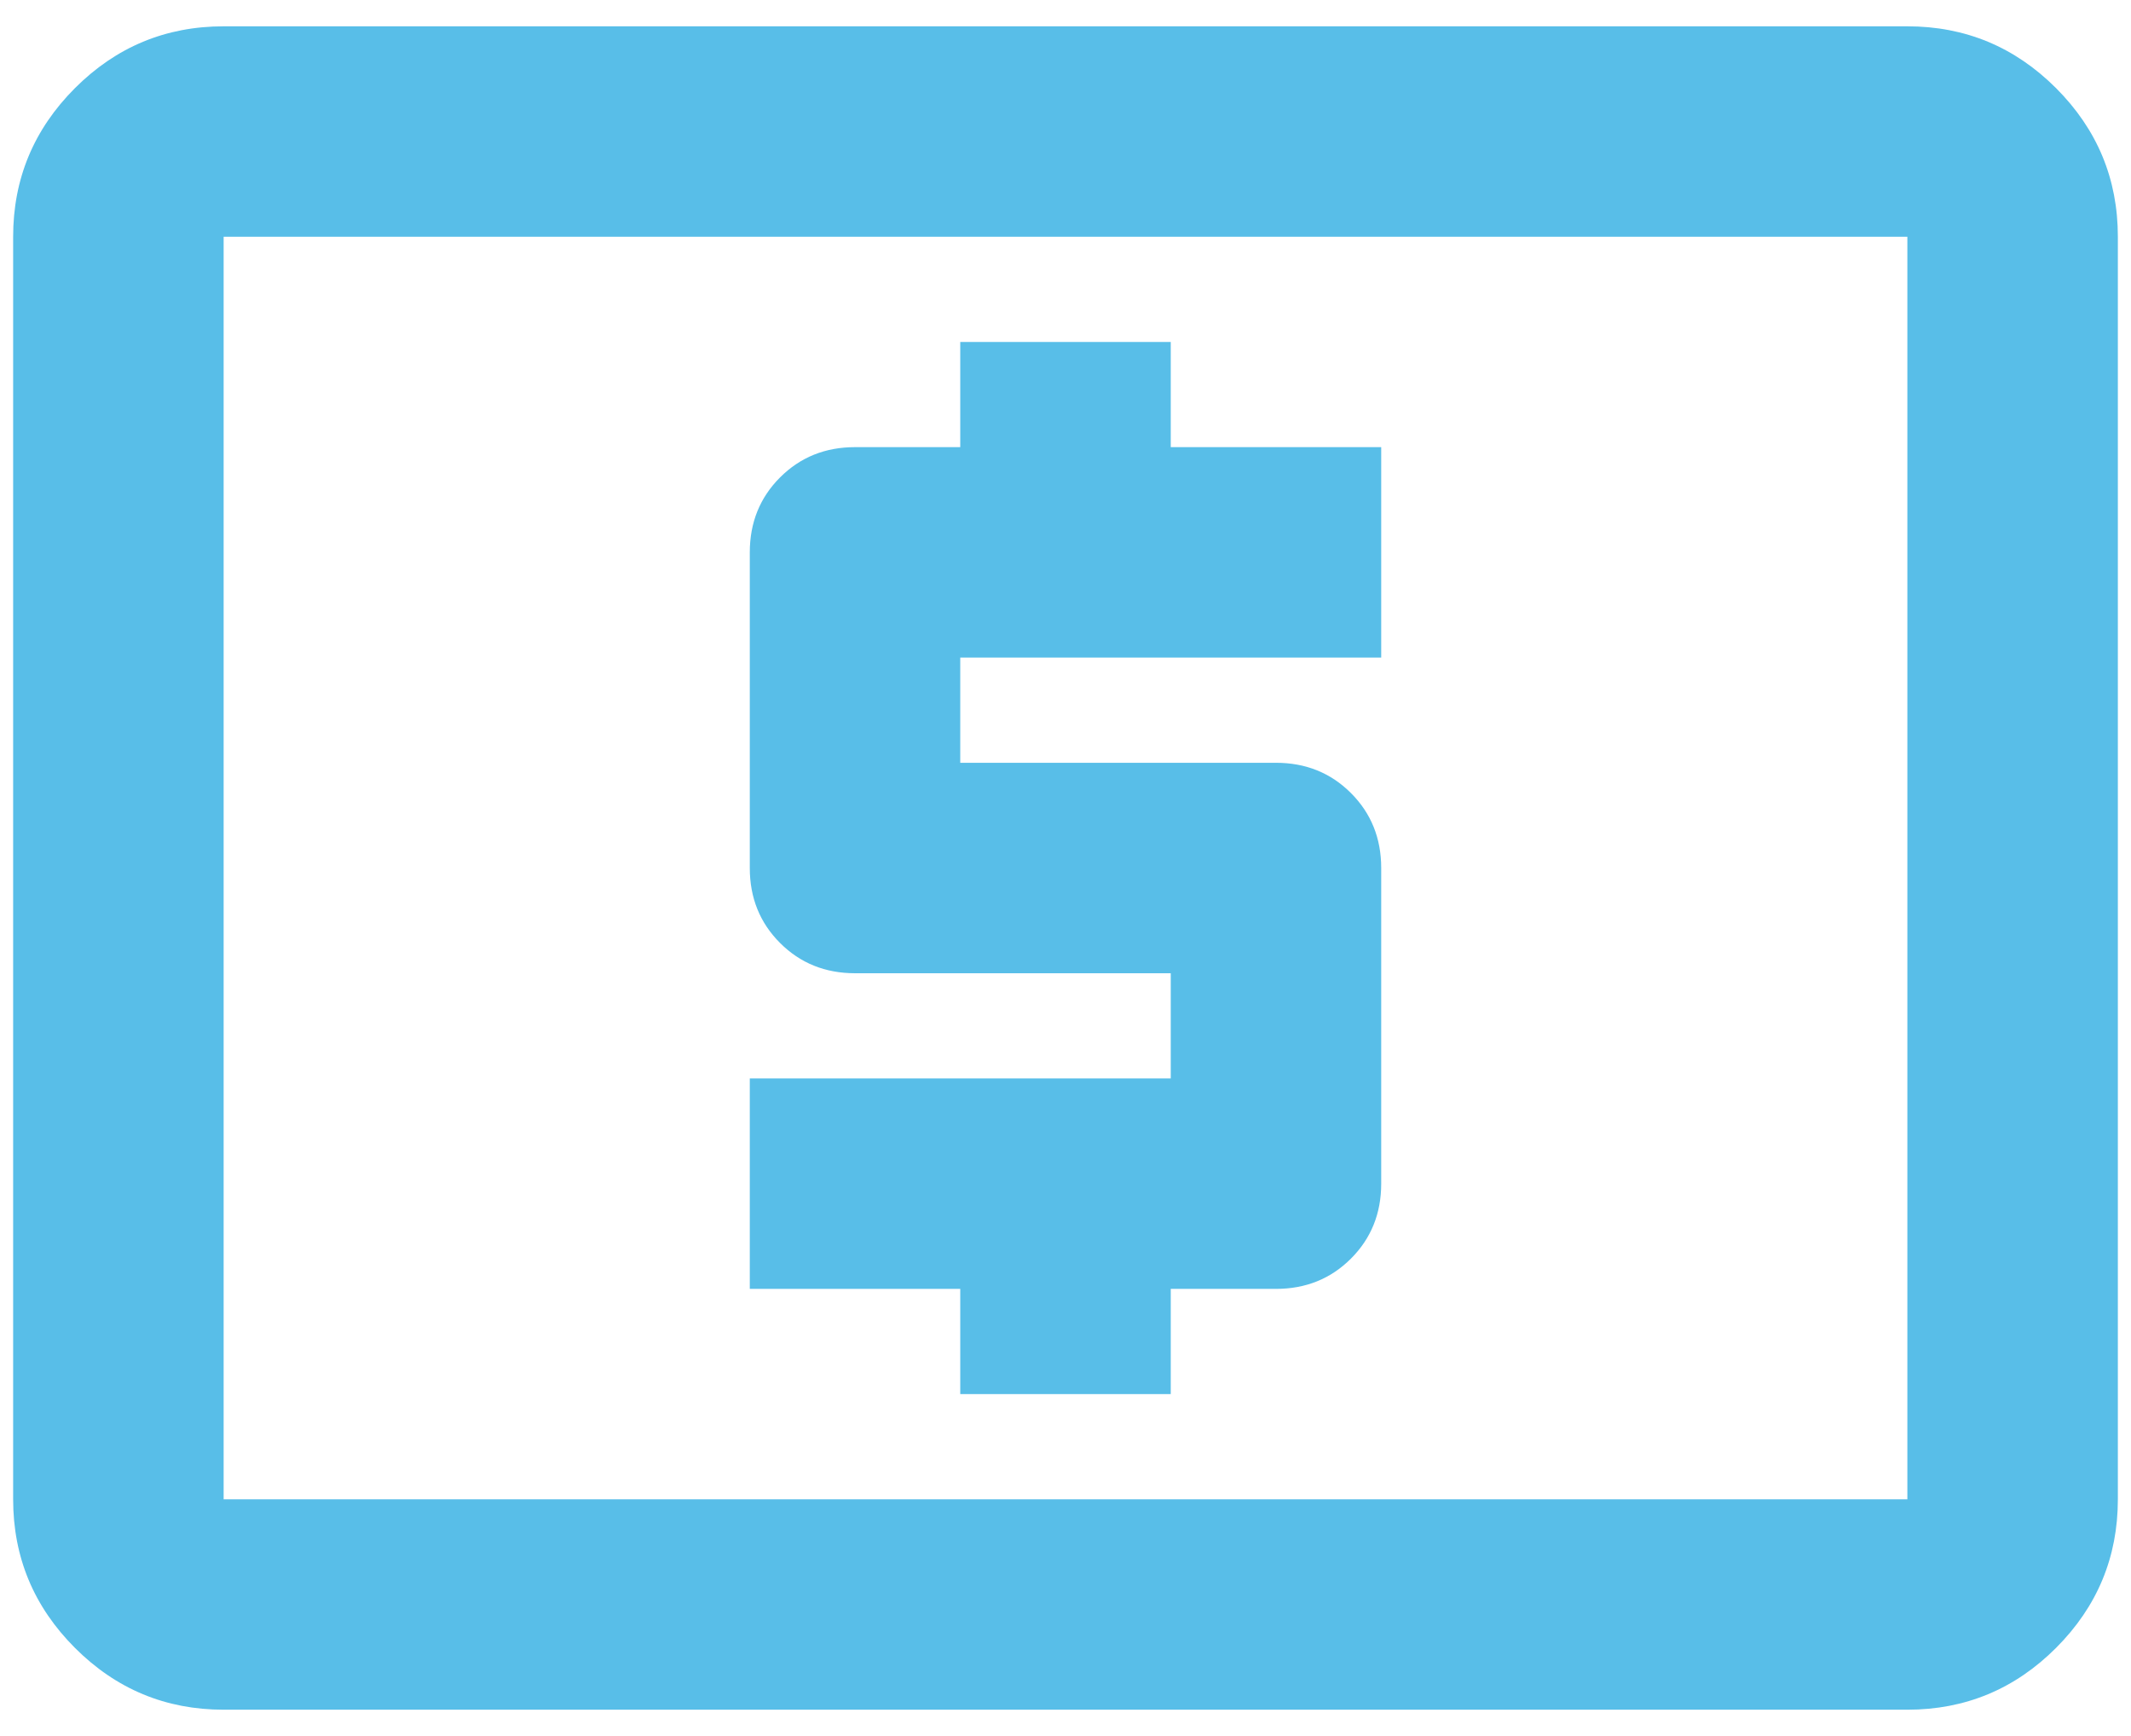 <svg width="54" height="44" viewBox="0 0 54 44" fill="none" xmlns="http://www.w3.org/2000/svg">
<path d="M24.333 35.333H29.667V32.667H32.333C33.089 32.667 33.722 32.411 34.233 31.9C34.744 31.389 35 30.756 35 30V22C35 21.244 34.744 20.611 34.233 20.1C33.722 19.589 33.089 19.333 32.333 19.333H24.333V16.667H35V11.333H29.667V8.667H24.333V11.333H21.667C20.911 11.333 20.278 11.589 19.767 12.1C19.256 12.611 19 13.245 19 14V22C19 22.756 19.256 23.389 19.767 23.9C20.278 24.411 20.911 24.667 21.667 24.667H29.667V27.333H19V32.667H24.333V35.333ZM5.667 43.333C4.2 43.333 2.944 42.811 1.9 41.767C0.856 40.722 0.333 39.467 0.333 38V6C0.333 4.533 0.856 3.278 1.9 2.233C2.944 1.189 4.2 0.667 5.667 0.667H48.333C49.8 0.667 51.056 1.189 52.1 2.233C53.144 3.278 53.667 4.533 53.667 6V38C53.667 39.467 53.144 40.722 52.1 41.767C51.056 42.811 49.8 43.333 48.333 43.333H5.667ZM5.667 38H48.333V6H5.667V38Z" fill="#58BEE8"/>
</svg>
